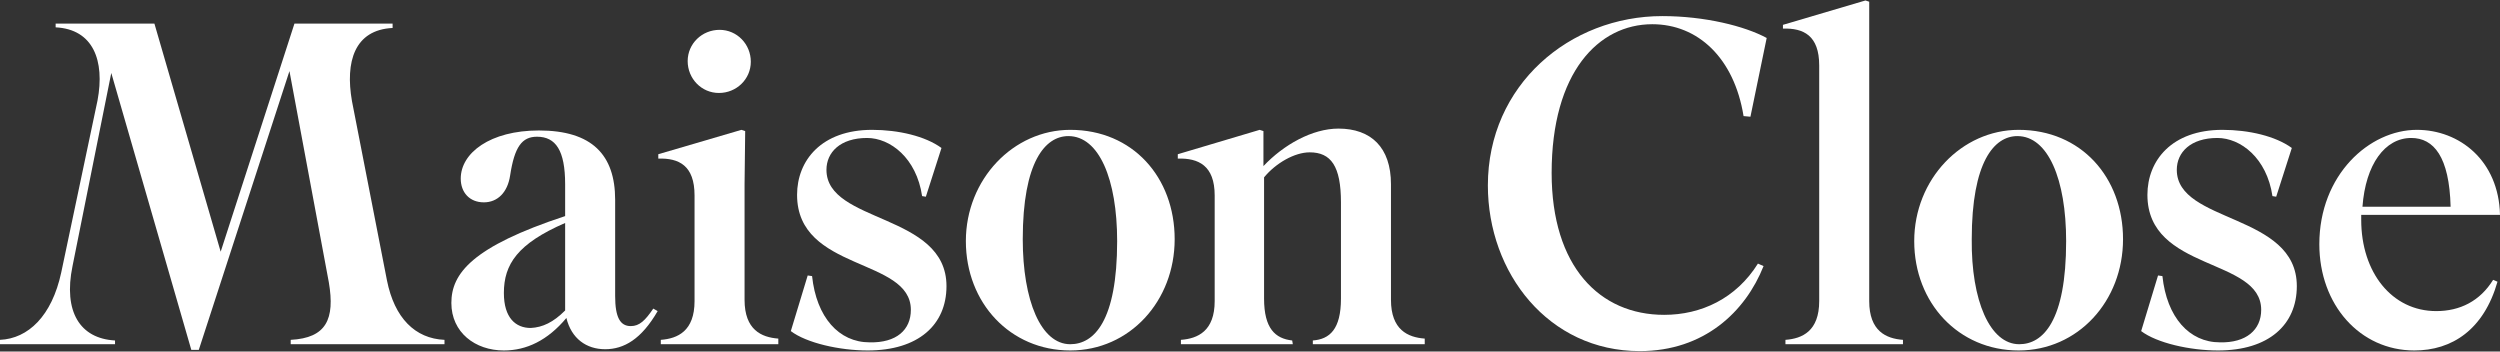 <svg xmlns="http://www.w3.org/2000/svg" fill="none" viewBox="0 0 512 72" height="72" width="512">
<rect x="0" y="0" width="512" height="72" fill="#333333" stroke="none"/>
<path fill="white" d="M59.279 14.56L40.714 71.648H39.178L22.79 14.944L14.852 54.496C12.931 63.84 16.388 69.344 23.558 69.728V70.496H-9.15527e-05V69.6C5.761 69.344 10.627 64.736 12.547 55.776L19.973 20.576C21.509 12.384 19.077 5.984 11.395 5.6V4.832H31.624L45.195 51.552L60.303 4.832H80.404V5.728C72.594 6.112 70.674 12.64 72.082 20.704L79.252 57.44C80.788 65.12 85.013 69.344 91.031 69.6V70.496H59.535V69.6C66.833 69.216 68.625 65.376 67.345 57.824L59.279 14.56Z"></path>
<path fill="white" d="M115.997 65.12C112.156 69.728 107.803 71.776 103.194 71.776C97.304 71.776 92.439 68.064 92.439 62.048C92.439 56.032 96.664 50.528 115.741 44.256V37.728C115.741 30.816 113.82 28 109.979 28C106.907 28 105.37 30.048 104.474 35.936C103.962 39.392 101.913 41.44 99.097 41.44C96.152 41.44 94.359 39.392 94.359 36.576C94.359 31.328 100.377 26.72 110.363 26.72C121.246 26.72 125.983 31.712 125.983 40.928V60.64C125.983 64.992 127.008 66.784 129.184 66.784C130.977 66.784 132.129 65.632 133.793 63.2L134.69 63.712C131.361 69.472 127.776 71.52 123.935 71.52C120.094 71.52 117.021 69.344 115.997 65.12ZM115.741 63.584V45.664C106.01 49.888 103.194 54.112 103.194 60C103.194 65.12 105.626 67.168 108.699 67.168C111.132 67.04 113.308 66.016 115.741 63.584Z"></path>
<path fill="white" d="M135.33 70.496V69.6C138.787 69.344 142.243 67.808 142.243 61.664V40.032C142.243 33.888 139.043 32.352 134.818 32.48V31.584L151.846 26.592L152.614 26.848L152.486 37.728V61.408C152.486 67.552 155.943 69.088 159.4 69.344V70.496H135.33ZM147.365 6.112C150.95 6.112 153.766 9.056 153.766 12.64C153.766 16.224 150.822 19.04 147.237 19.04C143.652 19.04 140.835 16.096 140.835 12.512C140.835 8.928 143.78 6.112 147.365 6.112Z"></path>
<path fill="white" d="M186.543 63.456C186.543 52.704 163.241 55.648 163.241 39.904C163.241 32.864 168.234 26.592 178.605 26.592C183.982 26.592 189.487 27.872 192.816 30.304L189.615 40.288L188.847 40.16C187.695 32.352 182.317 28.256 177.58 28.256C172.075 28.256 169.258 31.2 169.258 34.784C169.258 45.792 193.84 43.616 193.84 58.592C193.84 66.528 188.079 71.776 177.708 71.776C171.947 71.776 165.161 70.24 161.96 67.808L165.417 56.416L166.313 56.544C167.21 64.992 171.819 70.112 178.092 70.112C183.598 70.24 186.543 67.552 186.543 63.456Z"></path>
<path fill="white" d="M197.809 49.376C197.809 36.704 207.54 26.592 219.191 26.592C231.994 26.592 240.572 36.32 240.572 48.992C240.572 61.664 231.354 71.776 219.191 71.776C206.9 71.776 197.809 62.048 197.809 49.376ZM219.191 70.496C224.056 70.496 228.793 65.76 228.793 49.376C228.793 36.704 225.08 27.872 218.807 27.872C214.069 27.872 209.46 33.12 209.46 48.992C209.46 61.536 213.173 70.496 219.191 70.496Z"></path>
<path fill="white" d="M264.77 70.496H241.852V69.6C245.309 69.344 248.766 67.808 248.766 61.664V40.032C248.766 33.888 245.437 32.352 241.212 32.48V31.584L257.984 26.592L258.753 26.848V34.016C262.85 29.664 268.739 26.336 274.116 26.336C280.774 26.336 284.871 30.176 284.871 37.728V61.408C284.871 67.552 288.328 69.088 291.785 69.344V70.496H268.867V69.728C272.324 69.472 274.629 67.424 274.629 61.152V41.44C274.629 34.016 272.58 31.2 268.227 31.2C265.154 31.2 261.313 33.376 258.881 36.32V61.152C258.881 67.296 261.185 69.344 264.642 69.728L264.77 70.496Z"></path>
<path fill="white" d="M357.081 23.776C355.161 11.872 347.735 4.96 338.389 4.96C327.378 4.96 317.775 14.816 317.775 35.424C317.775 54.624 327.634 64.48 340.821 64.48C348.375 64.48 355.545 61.152 360.026 53.984L361.178 54.496C357.465 63.84 349.015 71.904 335.828 71.904C317.135 71.904 304.716 55.904 304.716 37.984C304.716 17.376 321.488 3.296 340.437 3.296C349.143 3.296 357.337 5.344 361.818 7.776L358.49 23.904L357.081 23.776Z"></path>
<path fill="white" d="M382.816 61.664C382.816 67.808 386.272 69.344 389.729 69.6V70.496H365.659V69.6C369.116 69.344 372.573 67.808 372.573 61.664V13.408C372.573 7.264 369.372 5.728 365.147 5.856V5.088L382.047 0.096L382.816 0.352V61.664Z"></path>
<path fill="white" d="M392.034 49.376C392.034 36.704 401.764 26.592 413.415 26.592C426.218 26.592 434.797 36.32 434.797 48.992C434.797 61.664 425.578 71.776 413.415 71.776C401.124 71.776 392.034 62.048 392.034 49.376ZM413.543 70.496C418.409 70.496 423.146 65.76 423.146 49.376C423.146 36.704 419.433 27.872 413.159 27.872C408.422 27.872 403.813 33.12 403.813 48.992C403.685 61.536 407.526 70.496 413.543 70.496Z"></path>
<path fill="white" d="M463.092 63.456C463.092 52.704 439.79 55.648 439.79 39.904C439.79 32.864 444.783 26.592 455.154 26.592C460.531 26.592 466.036 27.872 469.365 30.304L466.164 40.288L465.396 40.16C464.244 32.352 458.867 28.256 454.129 28.256C448.624 28.256 445.807 31.2 445.807 34.784C445.807 45.792 470.389 43.616 470.389 58.592C470.389 66.528 464.628 71.776 454.257 71.776C448.496 71.776 441.71 70.24 438.51 67.808L441.966 56.416L442.863 56.544C443.759 64.992 448.368 70.112 454.642 70.112C460.019 70.24 463.092 67.552 463.092 63.456Z"></path>
<path fill="white" d="M494.46 71.776C483.321 71.776 474.999 62.432 474.999 50.016C474.999 35.808 485.241 26.592 494.972 26.592C503.678 26.592 511.744 32.864 512 44H483.577V45.024C483.577 55.776 489.85 63.712 498.941 63.712C503.806 63.712 507.903 61.664 510.592 57.312L511.488 57.696C508.671 67.552 502.141 71.776 494.46 71.776ZM483.833 42.336H501.885C501.629 32.096 498.429 28.256 493.819 28.256C488.442 28.256 484.473 33.632 483.833 42.336Z"></path>
</svg>
